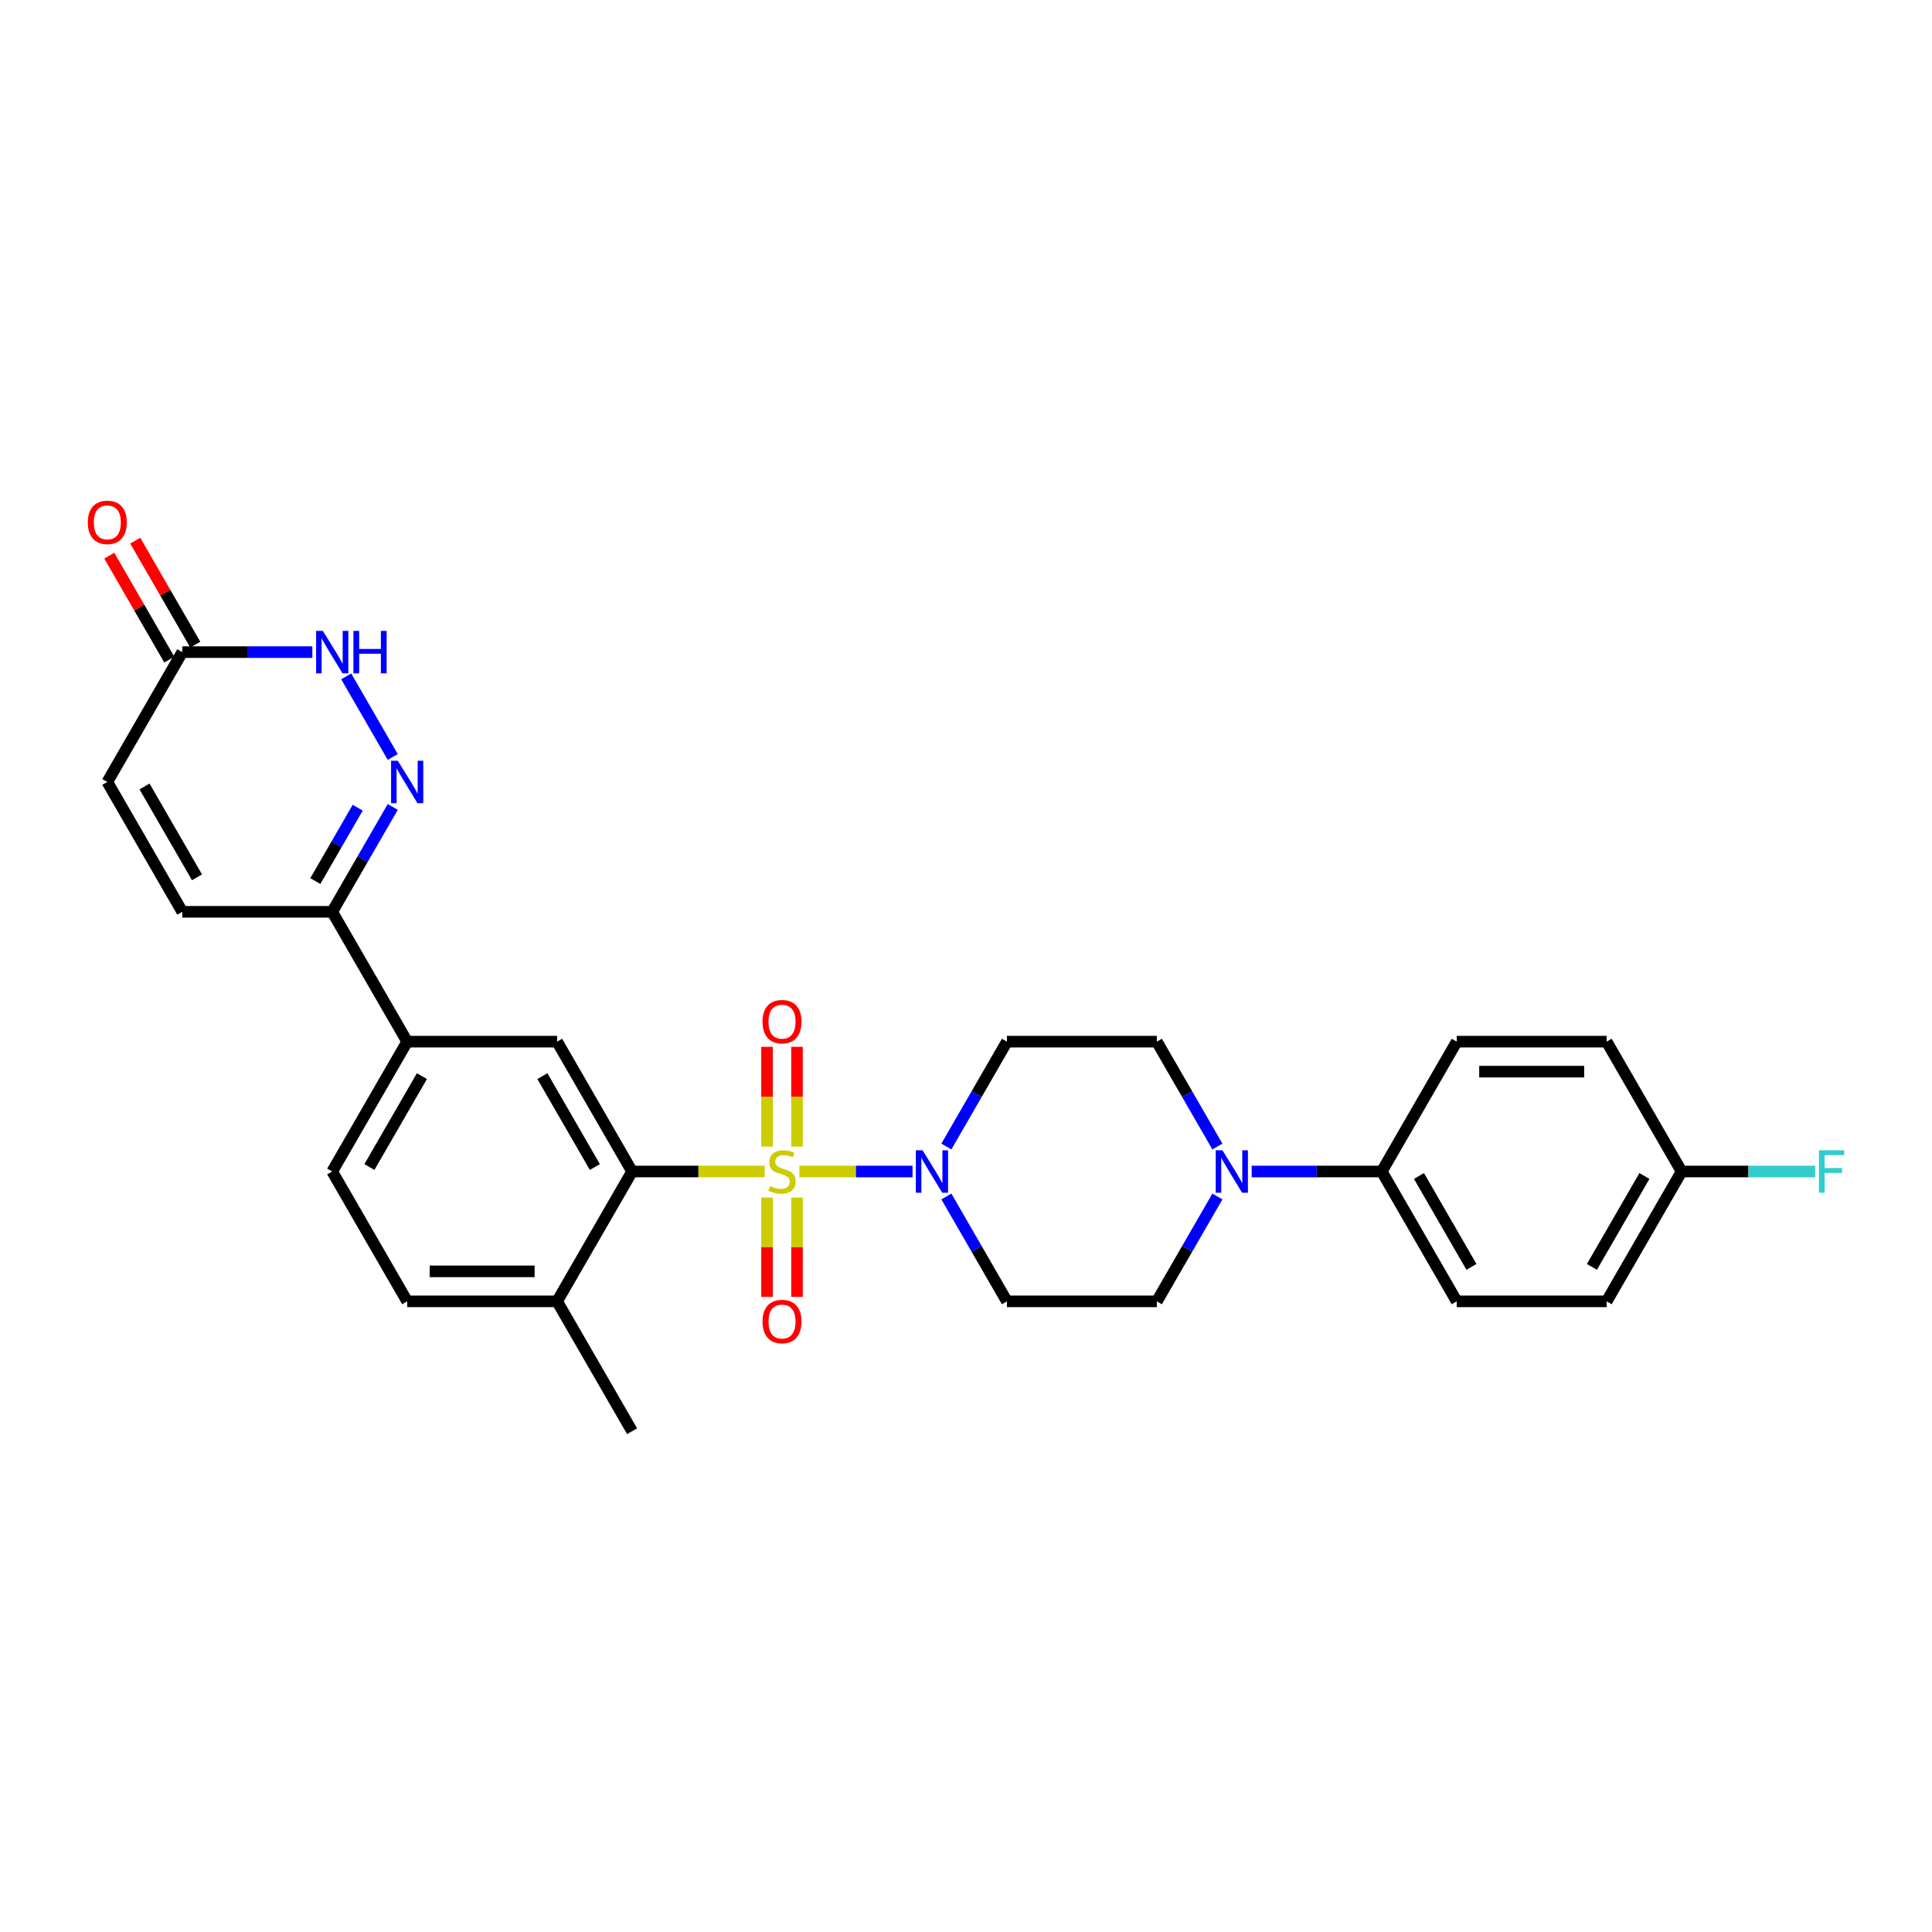 <?xml version='1.0' encoding='iso-8859-1'?>
<svg version='1.1' baseProfile='full'
              xmlns='http://www.w3.org/2000/svg'
                      xmlns:rdkit='http://www.rdkit.org/xml'
                      xmlns:xlink='http://www.w3.org/1999/xlink'
                  xml:space='preserve'
width='1000px' height='1000px' viewBox='0 0 1000 1000'>
<!-- END OF HEADER -->
<rect style='opacity:1.0;fill:#FFFFFF;stroke:none' width='1000' height='1000' x='0' y='0'> </rect>
<path class='bond-0' d='M 395.783,606.37 L 361.473,606.37' style='fill:none;fill-rule:evenodd;stroke:#CCCC00;stroke-width:6px;stroke-linecap:butt;stroke-linejoin:miter;stroke-opacity:1' />
<path class='bond-0' d='M 361.473,606.37 L 327.164,606.37' style='fill:none;fill-rule:evenodd;stroke:#000000;stroke-width:6px;stroke-linecap:butt;stroke-linejoin:miter;stroke-opacity:1' />
<path class='bond-1' d='M 413.757,606.37 L 443.041,606.37' style='fill:none;fill-rule:evenodd;stroke:#CCCC00;stroke-width:6px;stroke-linecap:butt;stroke-linejoin:miter;stroke-opacity:1' />
<path class='bond-1' d='M 443.041,606.37 L 472.325,606.37' style='fill:none;fill-rule:evenodd;stroke:#0000FF;stroke-width:6px;stroke-linecap:butt;stroke-linejoin:miter;stroke-opacity:1' />
<path class='bond-10' d='M 397.009,619.857 L 397.009,645.558' style='fill:none;fill-rule:evenodd;stroke:#CCCC00;stroke-width:6px;stroke-linecap:butt;stroke-linejoin:miter;stroke-opacity:1' />
<path class='bond-10' d='M 397.009,645.558 L 397.009,671.259' style='fill:none;fill-rule:evenodd;stroke:#FF0000;stroke-width:6px;stroke-linecap:butt;stroke-linejoin:miter;stroke-opacity:1' />
<path class='bond-10' d='M 412.53,619.857 L 412.53,645.558' style='fill:none;fill-rule:evenodd;stroke:#CCCC00;stroke-width:6px;stroke-linecap:butt;stroke-linejoin:miter;stroke-opacity:1' />
<path class='bond-10' d='M 412.53,645.558 L 412.53,671.259' style='fill:none;fill-rule:evenodd;stroke:#FF0000;stroke-width:6px;stroke-linecap:butt;stroke-linejoin:miter;stroke-opacity:1' />
<path class='bond-11' d='M 412.53,593.471 L 412.53,567.654' style='fill:none;fill-rule:evenodd;stroke:#CCCC00;stroke-width:6px;stroke-linecap:butt;stroke-linejoin:miter;stroke-opacity:1' />
<path class='bond-11' d='M 412.53,567.654 L 412.53,541.836' style='fill:none;fill-rule:evenodd;stroke:#FF0000;stroke-width:6px;stroke-linecap:butt;stroke-linejoin:miter;stroke-opacity:1' />
<path class='bond-11' d='M 397.009,593.471 L 397.009,567.654' style='fill:none;fill-rule:evenodd;stroke:#CCCC00;stroke-width:6px;stroke-linecap:butt;stroke-linejoin:miter;stroke-opacity:1' />
<path class='bond-11' d='M 397.009,567.654 L 397.009,541.836' style='fill:none;fill-rule:evenodd;stroke:#FF0000;stroke-width:6px;stroke-linecap:butt;stroke-linejoin:miter;stroke-opacity:1' />
<path class='bond-5' d='M 327.164,606.37 L 288.361,539.161' style='fill:none;fill-rule:evenodd;stroke:#000000;stroke-width:6px;stroke-linecap:butt;stroke-linejoin:miter;stroke-opacity:1' />
<path class='bond-5' d='M 307.902,604.049 L 280.74,557.003' style='fill:none;fill-rule:evenodd;stroke:#000000;stroke-width:6px;stroke-linecap:butt;stroke-linejoin:miter;stroke-opacity:1' />
<path class='bond-16' d='M 327.164,606.37 L 288.361,673.578' style='fill:none;fill-rule:evenodd;stroke:#000000;stroke-width:6px;stroke-linecap:butt;stroke-linejoin:miter;stroke-opacity:1' />
<path class='bond-12' d='M 489.84,619.299 L 505.509,646.438' style='fill:none;fill-rule:evenodd;stroke:#0000FF;stroke-width:6px;stroke-linecap:butt;stroke-linejoin:miter;stroke-opacity:1' />
<path class='bond-12' d='M 505.509,646.438 L 521.179,673.578' style='fill:none;fill-rule:evenodd;stroke:#000000;stroke-width:6px;stroke-linecap:butt;stroke-linejoin:miter;stroke-opacity:1' />
<path class='bond-13' d='M 489.84,593.44 L 505.509,566.301' style='fill:none;fill-rule:evenodd;stroke:#0000FF;stroke-width:6px;stroke-linecap:butt;stroke-linejoin:miter;stroke-opacity:1' />
<path class='bond-13' d='M 505.509,566.301 L 521.179,539.161' style='fill:none;fill-rule:evenodd;stroke:#000000;stroke-width:6px;stroke-linecap:butt;stroke-linejoin:miter;stroke-opacity:1' />
<path class='bond-2' d='M 203.29,417.673 L 187.621,444.812' style='fill:none;fill-rule:evenodd;stroke:#0000FF;stroke-width:6px;stroke-linecap:butt;stroke-linejoin:miter;stroke-opacity:1' />
<path class='bond-2' d='M 187.621,444.812 L 171.952,471.952' style='fill:none;fill-rule:evenodd;stroke:#000000;stroke-width:6px;stroke-linecap:butt;stroke-linejoin:miter;stroke-opacity:1' />
<path class='bond-2' d='M 185.148,418.054 L 174.18,437.052' style='fill:none;fill-rule:evenodd;stroke:#0000FF;stroke-width:6px;stroke-linecap:butt;stroke-linejoin:miter;stroke-opacity:1' />
<path class='bond-2' d='M 174.18,437.052 L 163.211,456.05' style='fill:none;fill-rule:evenodd;stroke:#000000;stroke-width:6px;stroke-linecap:butt;stroke-linejoin:miter;stroke-opacity:1' />
<path class='bond-3' d='M 203.29,391.814 L 179.201,350.091' style='fill:none;fill-rule:evenodd;stroke:#0000FF;stroke-width:6px;stroke-linecap:butt;stroke-linejoin:miter;stroke-opacity:1' />
<path class='bond-32' d='M 161.677,337.535 L 128.012,337.535' style='fill:none;fill-rule:evenodd;stroke:#0000FF;stroke-width:6px;stroke-linecap:butt;stroke-linejoin:miter;stroke-opacity:1' />
<path class='bond-32' d='M 128.012,337.535 L 94.346,337.535' style='fill:none;fill-rule:evenodd;stroke:#000000;stroke-width:6px;stroke-linecap:butt;stroke-linejoin:miter;stroke-opacity:1' />
<path class='bond-4' d='M 630.123,593.44 L 614.454,566.301' style='fill:none;fill-rule:evenodd;stroke:#0000FF;stroke-width:6px;stroke-linecap:butt;stroke-linejoin:miter;stroke-opacity:1' />
<path class='bond-4' d='M 614.454,566.301 L 598.785,539.161' style='fill:none;fill-rule:evenodd;stroke:#000000;stroke-width:6px;stroke-linecap:butt;stroke-linejoin:miter;stroke-opacity:1' />
<path class='bond-15' d='M 647.863,606.37 L 681.528,606.37' style='fill:none;fill-rule:evenodd;stroke:#0000FF;stroke-width:6px;stroke-linecap:butt;stroke-linejoin:miter;stroke-opacity:1' />
<path class='bond-15' d='M 681.528,606.37 L 715.193,606.37' style='fill:none;fill-rule:evenodd;stroke:#000000;stroke-width:6px;stroke-linecap:butt;stroke-linejoin:miter;stroke-opacity:1' />
<path class='bond-29' d='M 630.123,619.299 L 614.454,646.438' style='fill:none;fill-rule:evenodd;stroke:#0000FF;stroke-width:6px;stroke-linecap:butt;stroke-linejoin:miter;stroke-opacity:1' />
<path class='bond-29' d='M 614.454,646.438 L 598.785,673.578' style='fill:none;fill-rule:evenodd;stroke:#000000;stroke-width:6px;stroke-linecap:butt;stroke-linejoin:miter;stroke-opacity:1' />
<path class='bond-8' d='M 288.361,539.161 L 210.755,539.161' style='fill:none;fill-rule:evenodd;stroke:#000000;stroke-width:6px;stroke-linecap:butt;stroke-linejoin:miter;stroke-opacity:1' />
<path class='bond-6' d='M 171.952,471.952 L 210.755,539.161' style='fill:none;fill-rule:evenodd;stroke:#000000;stroke-width:6px;stroke-linecap:butt;stroke-linejoin:miter;stroke-opacity:1' />
<path class='bond-9' d='M 171.952,471.952 L 94.346,471.952' style='fill:none;fill-rule:evenodd;stroke:#000000;stroke-width:6px;stroke-linecap:butt;stroke-linejoin:miter;stroke-opacity:1' />
<path class='bond-7' d='M 94.346,337.535 L 55.543,404.744' style='fill:none;fill-rule:evenodd;stroke:#000000;stroke-width:6px;stroke-linecap:butt;stroke-linejoin:miter;stroke-opacity:1' />
<path class='bond-19' d='M 101.067,333.655 L 85.532,306.748' style='fill:none;fill-rule:evenodd;stroke:#000000;stroke-width:6px;stroke-linecap:butt;stroke-linejoin:miter;stroke-opacity:1' />
<path class='bond-19' d='M 85.532,306.748 L 69.998,279.841' style='fill:none;fill-rule:evenodd;stroke:#FF0000;stroke-width:6px;stroke-linecap:butt;stroke-linejoin:miter;stroke-opacity:1' />
<path class='bond-19' d='M 87.625,341.415 L 72.091,314.508' style='fill:none;fill-rule:evenodd;stroke:#000000;stroke-width:6px;stroke-linecap:butt;stroke-linejoin:miter;stroke-opacity:1' />
<path class='bond-19' d='M 72.091,314.508 L 56.556,287.601' style='fill:none;fill-rule:evenodd;stroke:#FF0000;stroke-width:6px;stroke-linecap:butt;stroke-linejoin:miter;stroke-opacity:1' />
<path class='bond-30' d='M 210.755,539.161 L 171.952,606.37' style='fill:none;fill-rule:evenodd;stroke:#000000;stroke-width:6px;stroke-linecap:butt;stroke-linejoin:miter;stroke-opacity:1' />
<path class='bond-30' d='M 218.376,557.003 L 191.214,604.049' style='fill:none;fill-rule:evenodd;stroke:#000000;stroke-width:6px;stroke-linecap:butt;stroke-linejoin:miter;stroke-opacity:1' />
<path class='bond-14' d='M 94.346,471.952 L 55.543,404.744' style='fill:none;fill-rule:evenodd;stroke:#000000;stroke-width:6px;stroke-linecap:butt;stroke-linejoin:miter;stroke-opacity:1' />
<path class='bond-14' d='M 101.968,454.11 L 74.805,407.064' style='fill:none;fill-rule:evenodd;stroke:#000000;stroke-width:6px;stroke-linecap:butt;stroke-linejoin:miter;stroke-opacity:1' />
<path class='bond-18' d='M 521.179,673.578 L 598.785,673.578' style='fill:none;fill-rule:evenodd;stroke:#000000;stroke-width:6px;stroke-linecap:butt;stroke-linejoin:miter;stroke-opacity:1' />
<path class='bond-17' d='M 521.179,539.161 L 598.785,539.161' style='fill:none;fill-rule:evenodd;stroke:#000000;stroke-width:6px;stroke-linecap:butt;stroke-linejoin:miter;stroke-opacity:1' />
<path class='bond-22' d='M 715.193,606.37 L 753.996,673.578' style='fill:none;fill-rule:evenodd;stroke:#000000;stroke-width:6px;stroke-linecap:butt;stroke-linejoin:miter;stroke-opacity:1' />
<path class='bond-22' d='M 734.456,608.69 L 761.618,655.736' style='fill:none;fill-rule:evenodd;stroke:#000000;stroke-width:6px;stroke-linecap:butt;stroke-linejoin:miter;stroke-opacity:1' />
<path class='bond-23' d='M 715.193,606.37 L 753.996,539.161' style='fill:none;fill-rule:evenodd;stroke:#000000;stroke-width:6px;stroke-linecap:butt;stroke-linejoin:miter;stroke-opacity:1' />
<path class='bond-21' d='M 288.361,673.578 L 210.755,673.578' style='fill:none;fill-rule:evenodd;stroke:#000000;stroke-width:6px;stroke-linecap:butt;stroke-linejoin:miter;stroke-opacity:1' />
<path class='bond-21' d='M 276.72,658.057 L 222.396,658.057' style='fill:none;fill-rule:evenodd;stroke:#000000;stroke-width:6px;stroke-linecap:butt;stroke-linejoin:miter;stroke-opacity:1' />
<path class='bond-28' d='M 288.361,673.578 L 327.164,740.787' style='fill:none;fill-rule:evenodd;stroke:#000000;stroke-width:6px;stroke-linecap:butt;stroke-linejoin:miter;stroke-opacity:1' />
<path class='bond-20' d='M 171.952,606.37 L 210.755,673.578' style='fill:none;fill-rule:evenodd;stroke:#000000;stroke-width:6px;stroke-linecap:butt;stroke-linejoin:miter;stroke-opacity:1' />
<path class='bond-26' d='M 753.996,673.578 L 831.602,673.578' style='fill:none;fill-rule:evenodd;stroke:#000000;stroke-width:6px;stroke-linecap:butt;stroke-linejoin:miter;stroke-opacity:1' />
<path class='bond-25' d='M 753.996,539.161 L 831.602,539.161' style='fill:none;fill-rule:evenodd;stroke:#000000;stroke-width:6px;stroke-linecap:butt;stroke-linejoin:miter;stroke-opacity:1' />
<path class='bond-25' d='M 765.637,554.682 L 819.961,554.682' style='fill:none;fill-rule:evenodd;stroke:#000000;stroke-width:6px;stroke-linecap:butt;stroke-linejoin:miter;stroke-opacity:1' />
<path class='bond-24' d='M 870.405,606.37 L 831.602,539.161' style='fill:none;fill-rule:evenodd;stroke:#000000;stroke-width:6px;stroke-linecap:butt;stroke-linejoin:miter;stroke-opacity:1' />
<path class='bond-27' d='M 870.405,606.37 L 904.971,606.37' style='fill:none;fill-rule:evenodd;stroke:#000000;stroke-width:6px;stroke-linecap:butt;stroke-linejoin:miter;stroke-opacity:1' />
<path class='bond-27' d='M 904.971,606.37 L 939.536,606.37' style='fill:none;fill-rule:evenodd;stroke:#33CCCC;stroke-width:6px;stroke-linecap:butt;stroke-linejoin:miter;stroke-opacity:1' />
<path class='bond-31' d='M 870.405,606.37 L 831.602,673.578' style='fill:none;fill-rule:evenodd;stroke:#000000;stroke-width:6px;stroke-linecap:butt;stroke-linejoin:miter;stroke-opacity:1' />
<path class='bond-31' d='M 851.143,608.69 L 823.981,655.736' style='fill:none;fill-rule:evenodd;stroke:#000000;stroke-width:6px;stroke-linecap:butt;stroke-linejoin:miter;stroke-opacity:1' />
<path  class='atom-0' d='M 398.561 613.913
Q 398.81 614.006, 399.834 614.441
Q 400.858 614.875, 401.976 615.155
Q 403.125 615.403, 404.242 615.403
Q 406.322 615.403, 407.533 614.41
Q 408.743 613.385, 408.743 611.616
Q 408.743 610.405, 408.122 609.66
Q 407.533 608.915, 406.601 608.512
Q 405.67 608.108, 404.118 607.642
Q 402.162 607.053, 400.983 606.494
Q 399.834 605.935, 398.996 604.755
Q 398.189 603.576, 398.189 601.589
Q 398.189 598.826, 400.051 597.119
Q 401.945 595.412, 405.67 595.412
Q 408.216 595.412, 411.102 596.622
L 410.388 599.013
Q 407.75 597.926, 405.763 597.926
Q 403.621 597.926, 402.442 598.826
Q 401.262 599.695, 401.293 601.217
Q 401.293 602.396, 401.883 603.11
Q 402.504 603.824, 403.373 604.228
Q 404.273 604.631, 405.763 605.097
Q 407.75 605.718, 408.929 606.339
Q 410.109 606.959, 410.947 608.232
Q 411.816 609.474, 411.816 611.616
Q 411.816 614.658, 409.768 616.303
Q 407.75 617.917, 404.366 617.917
Q 402.411 617.917, 400.921 617.483
Q 399.462 617.079, 397.723 616.365
L 398.561 613.913
' fill='#CCCC00'/>
<path  class='atom-2' d='M 477.518 595.381
L 484.719 607.021
Q 485.433 608.17, 486.582 610.25
Q 487.731 612.33, 487.793 612.454
L 487.793 595.381
L 490.711 595.381
L 490.711 617.359
L 487.699 617.359
L 479.97 604.631
Q 479.07 603.141, 478.107 601.434
Q 477.176 599.727, 476.897 599.199
L 476.897 617.359
L 474.041 617.359
L 474.041 595.381
L 477.518 595.381
' fill='#0000FF'/>
<path  class='atom-3' d='M 205.897 393.755
L 213.099 405.395
Q 213.813 406.544, 214.961 408.624
Q 216.11 410.704, 216.172 410.828
L 216.172 393.755
L 219.09 393.755
L 219.09 415.733
L 216.079 415.733
L 208.349 403.005
Q 207.449 401.515, 206.487 399.808
Q 205.555 398.101, 205.276 397.573
L 205.276 415.733
L 202.42 415.733
L 202.42 393.755
L 205.897 393.755
' fill='#0000FF'/>
<path  class='atom-4' d='M 167.094 326.546
L 174.296 338.187
Q 175.01 339.335, 176.158 341.415
Q 177.307 343.495, 177.369 343.619
L 177.369 326.546
L 180.287 326.546
L 180.287 348.524
L 177.276 348.524
L 169.546 335.797
Q 168.646 334.306, 167.684 332.599
Q 166.753 330.892, 166.473 330.364
L 166.473 348.524
L 163.617 348.524
L 163.617 326.546
L 167.094 326.546
' fill='#0000FF'/>
<path  class='atom-4' d='M 182.926 326.546
L 185.906 326.546
L 185.906 335.89
L 197.143 335.89
L 197.143 326.546
L 200.123 326.546
L 200.123 348.524
L 197.143 348.524
L 197.143 338.373
L 185.906 338.373
L 185.906 348.524
L 182.926 348.524
L 182.926 326.546
' fill='#0000FF'/>
<path  class='atom-5' d='M 632.729 595.381
L 639.931 607.021
Q 640.645 608.17, 641.794 610.25
Q 642.942 612.33, 643.004 612.454
L 643.004 595.381
L 645.922 595.381
L 645.922 617.359
L 642.911 617.359
L 635.182 604.631
Q 634.281 603.141, 633.319 601.434
Q 632.388 599.727, 632.109 599.199
L 632.109 617.359
L 629.253 617.359
L 629.253 595.381
L 632.729 595.381
' fill='#0000FF'/>
<path  class='atom-11' d='M 394.681 684.038
Q 394.681 678.76, 397.289 675.811
Q 399.896 672.862, 404.77 672.862
Q 409.643 672.862, 412.251 675.811
Q 414.859 678.76, 414.859 684.038
Q 414.859 689.377, 412.22 692.419
Q 409.581 695.43, 404.77 695.43
Q 399.927 695.43, 397.289 692.419
Q 394.681 689.408, 394.681 684.038
M 404.77 692.947
Q 408.122 692.947, 409.923 690.712
Q 411.754 688.446, 411.754 684.038
Q 411.754 679.723, 409.923 677.55
Q 408.122 675.346, 404.77 675.346
Q 401.417 675.346, 399.586 677.519
Q 397.785 679.692, 397.785 684.038
Q 397.785 688.477, 399.586 690.712
Q 401.417 692.947, 404.77 692.947
' fill='#FF0000'/>
<path  class='atom-12' d='M 394.681 528.826
Q 394.681 523.549, 397.289 520.6
Q 399.896 517.651, 404.77 517.651
Q 409.643 517.651, 412.251 520.6
Q 414.859 523.549, 414.859 528.826
Q 414.859 534.165, 412.22 537.207
Q 409.581 540.218, 404.77 540.218
Q 399.927 540.218, 397.289 537.207
Q 394.681 534.196, 394.681 528.826
M 404.77 537.735
Q 408.122 537.735, 409.923 535.5
Q 411.754 533.234, 411.754 528.826
Q 411.754 524.511, 409.923 522.338
Q 408.122 520.134, 404.77 520.134
Q 401.417 520.134, 399.586 522.307
Q 397.785 524.48, 397.785 528.826
Q 397.785 533.265, 399.586 535.5
Q 401.417 537.735, 404.77 537.735
' fill='#FF0000'/>
<path  class='atom-20' d='M 45.455 270.388
Q 45.455 265.111, 48.062 262.162
Q 50.67 259.213, 55.543 259.213
Q 60.417 259.213, 63.025 262.162
Q 65.632 265.111, 65.632 270.388
Q 65.632 275.728, 62.993 278.77
Q 60.355 281.781, 55.543 281.781
Q 50.701 281.781, 48.062 278.77
Q 45.455 275.759, 45.455 270.388
M 55.543 279.297
Q 58.896 279.297, 60.696 277.062
Q 62.528 274.796, 62.528 270.388
Q 62.528 266.073, 60.696 263.9
Q 58.896 261.696, 55.543 261.696
Q 52.191 261.696, 50.359 263.869
Q 48.559 266.042, 48.559 270.388
Q 48.559 274.827, 50.359 277.062
Q 52.191 279.297, 55.543 279.297
' fill='#FF0000'/>
<path  class='atom-28' d='M 941.477 595.381
L 954.545 595.381
L 954.545 597.895
L 944.426 597.895
L 944.426 604.569
L 953.428 604.569
L 953.428 607.115
L 944.426 607.115
L 944.426 617.359
L 941.477 617.359
L 941.477 595.381
' fill='#33CCCC'/>
</svg>
